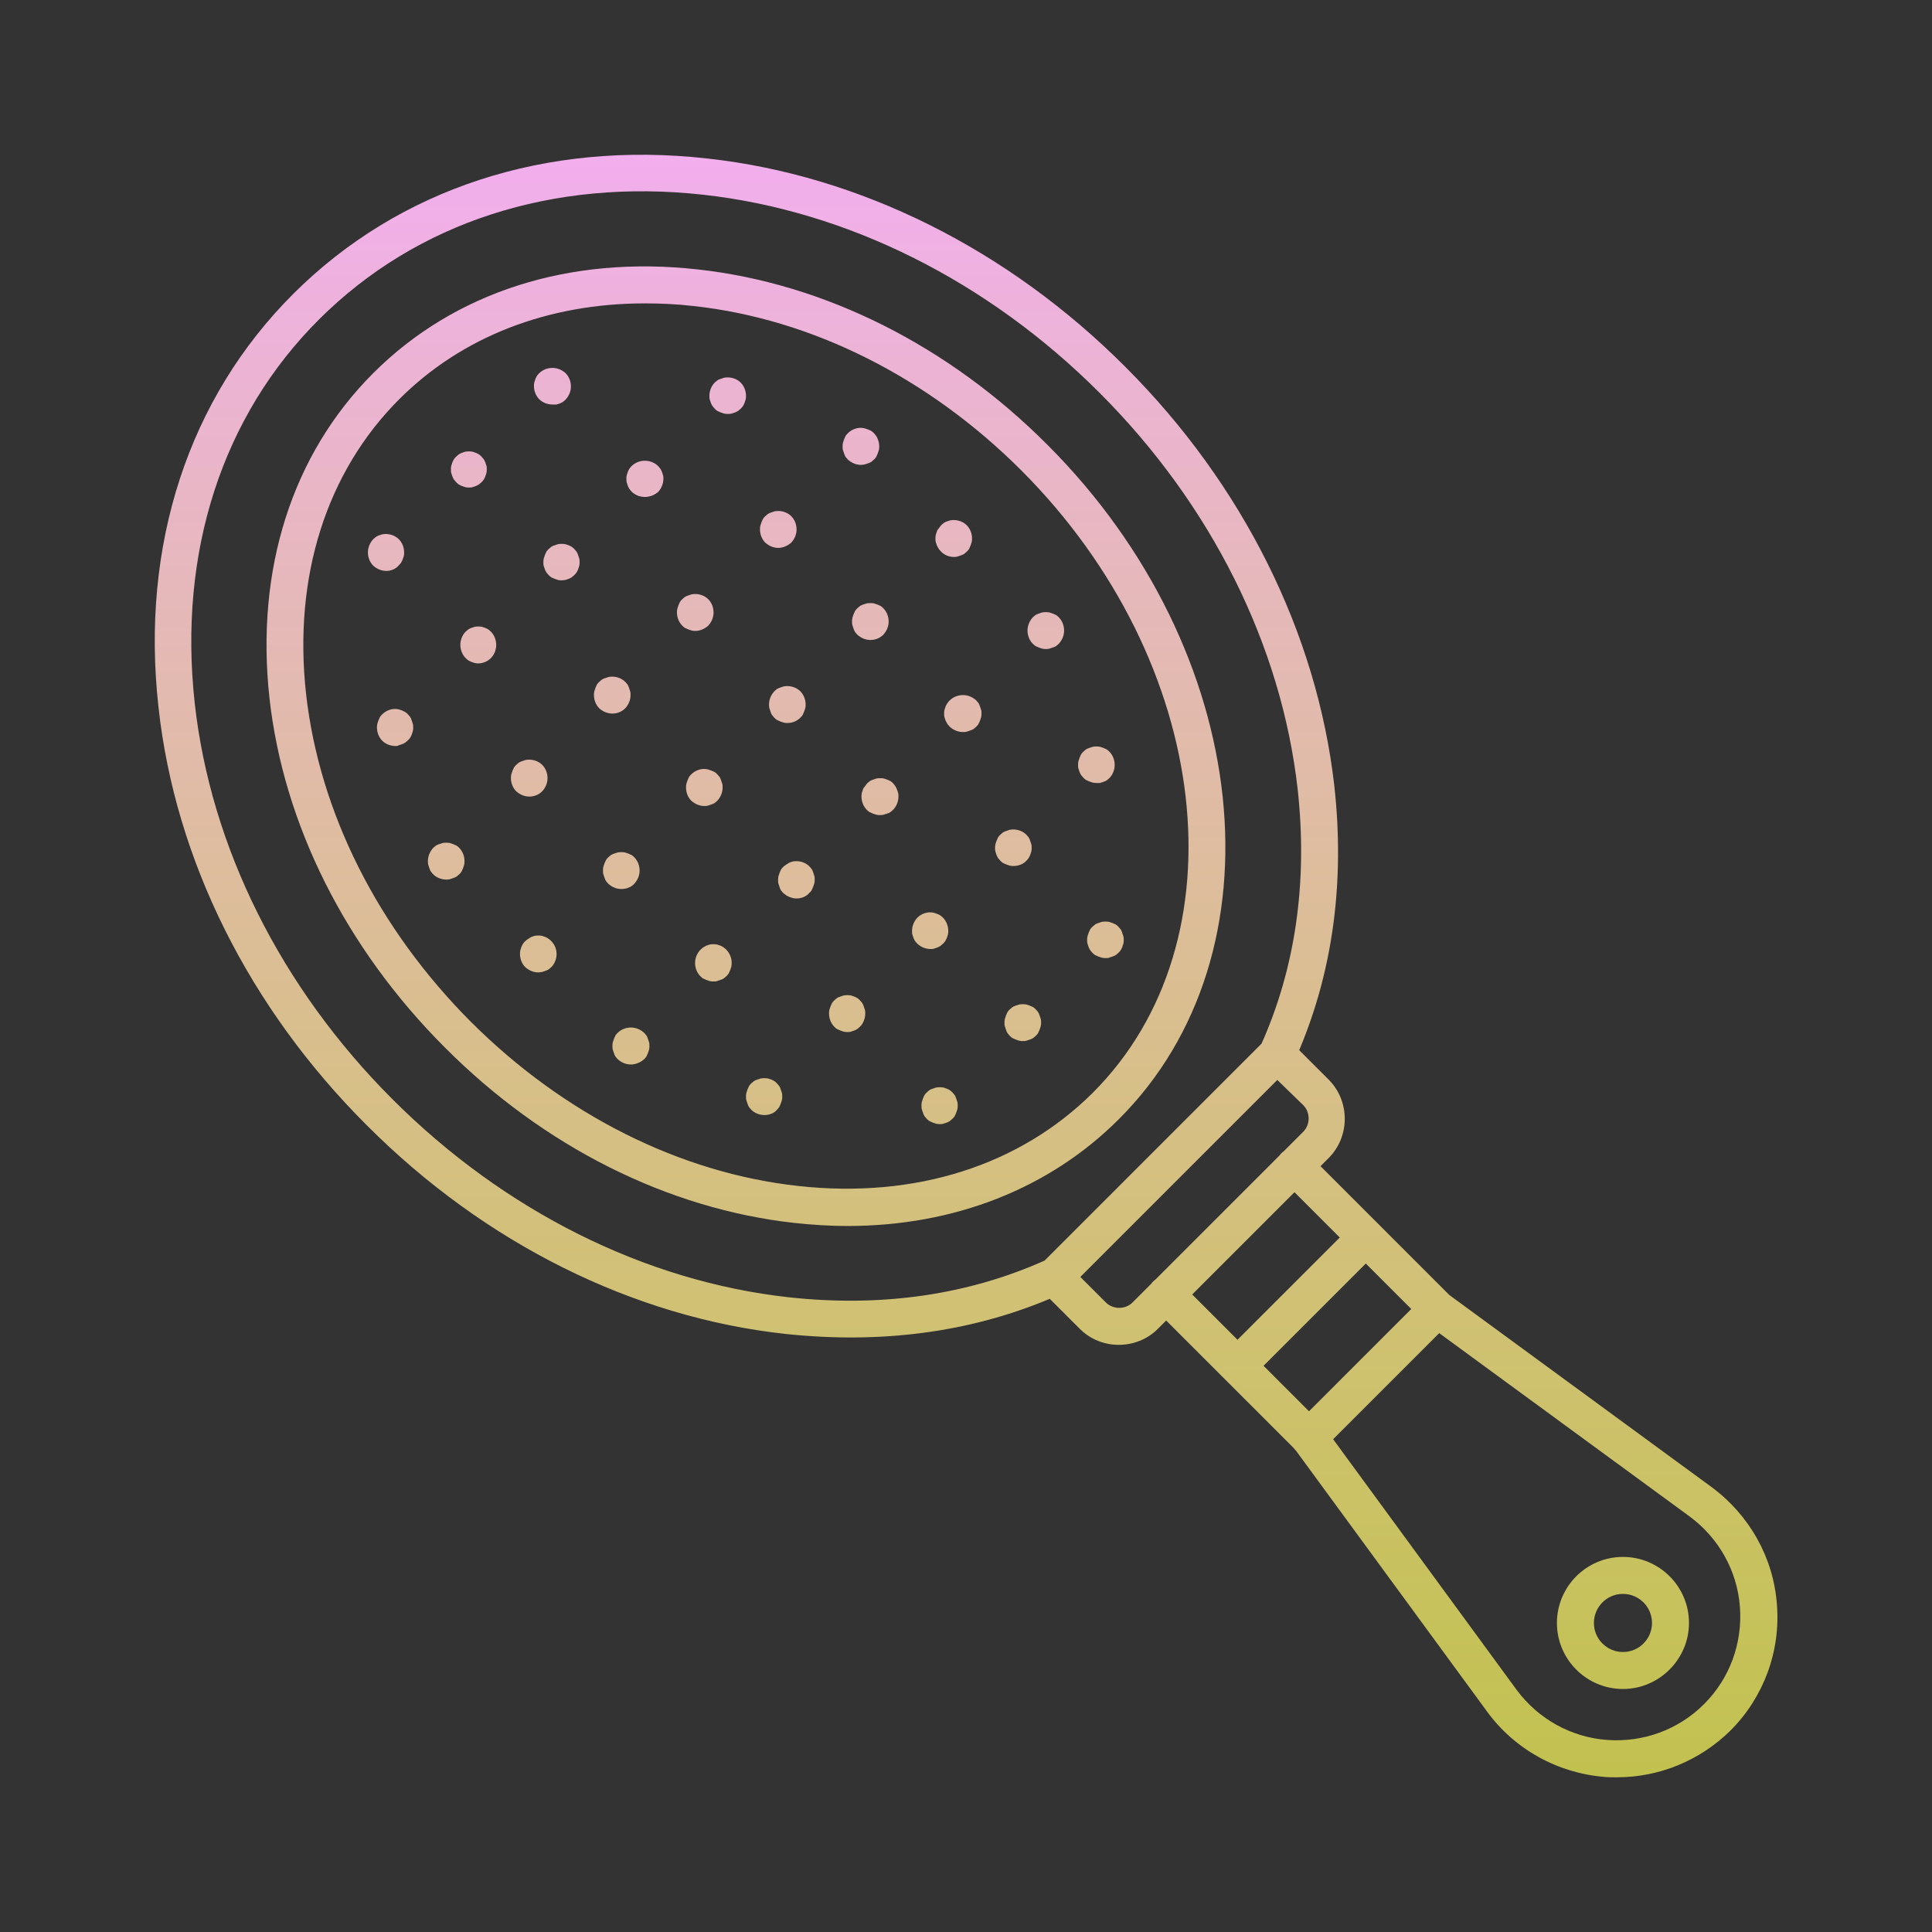 <?xml version="1.0" encoding="UTF-8" standalone="no"?>
<svg
   id="Layer_1"
   enable-background="new 0 0 512 512"
   viewBox="0 0 512 512"
   version="1.1"
   sodipodi:docname="hair-brush.svg"
   inkscape:version="1.4 (e7c3feb1, 2024-10-09)"
   xmlns:inkscape="http://www.inkscape.org/namespaces/inkscape"
   xmlns:sodipodi="http://sodipodi.sourceforge.net/DTD/sodipodi-0.dtd"
   xmlns="http://www.w3.org/2000/svg"
   xmlns:svg="http://www.w3.org/2000/svg">
  <rect x="0" y="0" width="512" height="512" fill="#333333" stroke="none"/>
  <defs
     id="defs2" />
  <sodipodi:namedview
     id="namedview2"
     pagecolor="#ffffff"
     bordercolor="#000000"
     borderopacity="0.25"
     inkscape:showpageshadow="2"
     inkscape:pageopacity="0.0"
     inkscape:pagecheckerboard="0"
     inkscape:deskcolor="#d1d1d1"
     inkscape:zoom="0.79492188"
     inkscape:cx="256"
     inkscape:cy="256"
     inkscape:window-width="1128"
     inkscape:window-height="684"
     inkscape:window-x="0"
     inkscape:window-y="25"
     inkscape:window-maximized="0"
     inkscape:current-layer="Layer_1" />
  <linearGradient
     id="SVGID_1_"
     gradientUnits="userSpaceOnUse"
     x1="256.024"
     x2="256.024"
     y1="41.012"
     y2="471">
    <stop
       offset="0"
       stop-color="#f704fe"
       id="stop1"
       style="stop-color:#f2aeee;stop-opacity:1;" />
    <stop
       offset="1"
       stop-color="#24bce3"
       id="stop2"
       style="stop-color:#ffff5c;stop-opacity:0.698;" />
  </linearGradient>
  <path
     d="m224.6 324.9c-4.6 0-9.3-.3-14-.8-33.6-3.7-66.5-20.2-92.7-46.5-26.3-26.3-42.8-59.2-46.5-92.7-3.7-34 6-64.5 27.5-86 21.5-21.5 52-31.3 86-27.5 33.6 3.7 66.5 20.2 92.7 46.5 54.5 54.5 63 134.7 18.9 178.7-18.4 18.4-43.6 28.3-71.9 28.3zm-53.7-244.5c-25.7 0-48.5 8.8-65.1 25.4-19.3 19.3-28.1 47-24.7 78 3.5 31.4 19 62.2 43.6 86.9 24.7 24.7 55.6 40.2 86.9 43.6 30.9 3.4 58.6-5.4 78-24.7 40.2-40.2 31.7-114.2-18.9-164.9-24.7-24.7-55.6-40.2-86.9-43.6-4.3-.5-8.7-.7-12.9-.7zm125.6 276c-3.8 0-7.5-1.4-10.4-4.3l-7.9-7.9c-21.2 8.9-44.7 12-70.1 9.3-40.3-4.4-79.7-24-110.9-55.3-31.2-31.1-50.8-70.4-55.2-110.8-4.8-43 8-81.9 35.8-109.6 27.9-27.8 66.9-40.6 109.6-35.8 40.3 4.4 79.7 24 110.9 55.3 31.1 31.1 50.7 70.5 55.3 110.9 2.8 25.2-.3 48.8-9.3 70.1l7.8 7.8c5.7 5.7 5.7 15.1 0 20.8l-45.3 45.3c-2.8 2.8-6.6 4.2-10.3 4.2zm-17.2-22.9c1.3 0 2.5.5 3.5 1.4l10.3 10.3c.9.9 2.2 1.4 3.5 1.4s2.6-.5 3.5-1.4l45.3-45.3c.9-.9 1.4-2.2 1.4-3.5s-.5-2.6-1.4-3.5l-10.4-10.1c-1.4-1.4-1.8-3.6-1-5.5 9.3-20.5 12.6-43.5 9.9-68.1-4.3-38.2-22.9-75.5-52.5-105.1-29.7-29.7-67-48.3-105.1-52.5-39.8-4.4-75.9 7.3-101.7 33-25.7 25.6-37.4 61.7-33 101.7 4.2 38.1 22.8 75.4 52.4 105 29.7 29.7 67 48.3 105.1 52.5 24.8 2.7 47.7-.7 68.1-9.9.7-.3 1.4-.4 2.1-.4zm149.2 137.5c-1.1 0-2.2 0-3.3-.1-12.4-1-23.8-7.3-31.1-17.3l-50.9-69.5-37.6-37.6c-1.9-1.9-1.9-5 0-6.9s5-1.9 6.9 0l37.8 37.8c.2.2.3.4.5.6l51.1 69.8c5.7 7.7 14.4 12.6 24 13.3s18.9-2.7 25.7-9.5 10.2-16.1 9.5-25.7-5.6-18.3-13.3-24l-69.8-51.1c-.2-.1-.4-.3-.6-.5l-37.8-37.8c-1.9-1.9-1.9-5 0-6.9s5-1.9 6.9 0l37.6 37.6 69.5 50.9c10 7.4 16.4 18.7 17.3 31.1 1 12.4-3.5 24.6-12.3 33.4-8.1 8-18.9 12.4-30.1 12.4zm1.6-23.4c-9.6 0-17.5-7.8-17.5-17.5 0-9.6 7.8-17.5 17.5-17.5 9.6 0 17.5 7.8 17.5 17.5 0 9.6-7.9 17.5-17.5 17.5zm0-25.2c-4.3 0-7.7 3.5-7.7 7.7 0 4.3 3.5 7.7 7.7 7.7 4.3 0 7.7-3.5 7.7-7.7 0-4.3-3.5-7.7-7.7-7.7zm-83.2-36.6c-1.3 0-2.5-.5-3.5-1.4-1.9-1.9-1.9-5 0-6.9l34-34c1.9-1.9 5-1.9 6.9 0s1.9 5 0 6.9l-34 34c-.9.9-2.2 1.4-3.4 1.4zm-244.5-234.5c-1.3 0-2.5-.5-3.5-1.4-.9-.9-1.4-2.2-1.4-3.5s.5-2.5 1.4-3.5c.2-.2.5-.4.7-.6.3-.2.5-.3.8-.4s.6-.2.9-.3c1.6-.3 3.3.2 4.4 1.3.9.9 1.4 2.2 1.4 3.5 0 .3 0 .6-.1 1-.1.3-.2.6-.3.9s-.3.6-.4.8c-.2.3-.4.5-.6.7-.8 1-2.1 1.5-3.3 1.5zm21.9-22.1c-.3 0-.6 0-1-.1-.3-.1-.6-.2-.9-.3s-.6-.3-.8-.4c-.3-.2-.5-.4-.7-.6s-.4-.5-.6-.7c-.2-.3-.3-.6-.4-.8-.1-.3-.2-.6-.3-.9s-.1-.6-.1-1 0-.6.1-1c.1-.3.2-.6.3-.9s.3-.6.4-.8c.2-.3.4-.5.6-.7s.5-.4.7-.6c.3-.2.6-.3.8-.4.3-.1.6-.2.9-.3.6-.1 1.3-.1 1.9 0l.9.3c.3.1.6.3.8.4.3.2.5.4.7.6s.4.5.6.7c.2.3.3.6.4.8.1.3.2.6.3.9s.1.6.1 1 0 .6-.1 1c-.1.3-.2.6-.3.9s-.3.6-.4.8c-.2.3-.4.5-.6.7s-.5.4-.7.6c-.3.2-.6.3-.8.4-.3.1-.6.2-.9.3-.2.1-.5.1-.9.1zm22.1-22c-1.3 0-2.6-.5-3.5-1.4s-1.4-2.2-1.4-3.5c0-.3 0-.6.1-1 .1-.3.2-.6.3-.9s.3-.6.4-.8c.2-.3.4-.5.6-.7.9-.9 2.2-1.4 3.5-1.4s2.5.5 3.5 1.4c.9.9 1.4 2.2 1.4 3.5s-.5 2.5-1.4 3.5c-.2.2-.5.4-.7.6-.3.2-.6.3-.8.4-.3.1-.6.2-.9.3-.4 0-.7 0-1.1 0zm-41.6 90.5c-1.3 0-2.6-.5-3.5-1.4s-1.4-2.2-1.4-3.5c0-.3 0-.6.1-1 .1-.3.2-.6.3-.9s.3-.6.4-.9c.2-.3.4-.5.6-.7 1.1-1.1 2.8-1.7 4.4-1.3l.9.3s.6.3.8.4c.3.2.5.4.7.6s.4.5.6.7c.2.3.3.6.4.9s.2.6.3.9.1.6.1 1c0 .3 0 .6-.1 1-.1.3-.2.6-.3.9s-.3.6-.4.8c-.2.3-.4.5-.6.7s-.5.4-.7.6c-.3.2-.6.3-.8.4-.3.1-.6.2-.9.3-.3.2-.6.2-.9.2zm22-21.9c-.3 0-.6 0-1-.1-.3-.1-.6-.2-.9-.3s-.6-.3-.8-.4c-.3-.2-.5-.4-.7-.6-.9-.9-1.4-2.2-1.4-3.5s.5-2.6 1.4-3.5c.2-.2.5-.4.7-.6.3-.2.6-.3.8-.4l.9-.3c.6-.1 1.3-.1 1.9 0 .3.1.6.2.9.3s.6.3.8.4c.3.2.5.4.7.6.9.9 1.4 2.2 1.4 3.5s-.5 2.6-1.4 3.5c-.8.8-2 1.4-3.3 1.4zm22.1-22c-.3 0-.6 0-1-.1-.3-.1-.6-.2-.9-.3s-.6-.3-.9-.4c-.3-.2-.5-.4-.7-.6s-.4-.5-.6-.7c-.2-.3-.3-.6-.4-.8-.1-.3-.2-.6-.3-.9s-.1-.6-.1-1c0-.3 0-.6.1-1 .1-.3.2-.6.3-.9s.3-.6.4-.9c.2-.3.4-.5.6-.7s.5-.4.7-.6c.3-.2.6-.3.9-.4s.6-.2.9-.3c.6-.1 1.3-.1 1.9 0 .3.1.6.2.9.3s.6.3.8.4c.3.2.5.4.7.6s.4.5.6.7c.2.3.3.6.4.9s.2.6.3.9.1.6.1 1c0 .3 0 .6-.1 1-.1.3-.2.6-.3.9s-.3.6-.4.8c-.2.3-.4.5-.6.7s-.5.4-.7.6c-.3.2-.6.3-.8.4-.3.1-.6.2-.9.3-.3 0-.6.1-.9.1zm22-22.1c-1.3 0-2.6-.5-3.5-1.4-.2-.2-.4-.5-.6-.7-.2-.3-.3-.6-.4-.8-.1-.3-.2-.6-.3-.9s-.1-.6-.1-1 0-.6.1-1c.1-.3.2-.6.3-.9s.3-.6.4-.8c.2-.3.4-.5.6-.7.9-.9 2.2-1.4 3.5-1.4s2.6.5 3.5 1.4c.2.2.4.5.6.7.2.3.3.6.4.8.1.3.2.6.3.9s.1.6.1 1c0 1.3-.5 2.5-1.4 3.5-1 .8-2.2 1.3-3.5 1.3zm22-22c-.3 0-.6 0-1-.1-.3-.1-.6-.2-.9-.3s-.6-.3-.9-.4c-.3-.2-.5-.4-.7-.6s-.4-.5-.6-.7c-.2-.3-.3-.6-.4-.8-.1-.3-.2-.6-.3-.9s-.1-.6-.1-1c0-1.3.5-2.6 1.4-3.5.2-.2.5-.4.7-.6.3-.2.6-.3.9-.4s.6-.2.9-.3c1.6-.3 3.3.2 4.4 1.3.9.9 1.4 2.2 1.4 3.5 0 .3 0 .6-.1 1-.1.3-.2.6-.3.9s-.3.6-.4.8c-.2.3-.4.5-.6.7s-.5.4-.7.6c-.3.2-.6.3-.8.4-.3.1-.6.2-.9.3-.4.1-.7.1-1 .1zm-74.6 123.4c-1.3 0-2.6-.5-3.5-1.4-.2-.2-.4-.5-.6-.7-.2-.3-.3-.6-.4-.9s-.2-.6-.3-.9-.1-.6-.1-1c0-1.3.5-2.5 1.4-3.5.2-.2.5-.4.7-.6.3-.2.6-.3.9-.4s.6-.2.9-.3c.6-.1 1.3-.1 1.9 0l.9.3s.6.3.9.4c.3.2.5.4.7.6.9.9 1.4 2.2 1.4 3.5 0 .3 0 .6-.1 1-.1.3-.2.6-.3.9s-.3.6-.4.9c-.2.3-.4.5-.6.7s-.5.4-.7.6c-.3.2-.6.3-.9.4s-.6.2-.9.3-.6.1-.9.1zm22-22c-1.3 0-2.5-.5-3.5-1.4-.9-.9-1.4-2.2-1.4-3.5 0-.3 0-.6.1-1 .1-.3.2-.6.3-.9s.3-.6.4-.9c.2-.3.4-.5.6-.7s.5-.4.7-.6c.3-.2.6-.3.9-.4l.9-.3c1.6-.3 3.3.2 4.4 1.3.9.9 1.4 2.2 1.4 3.5s-.5 2.5-1.4 3.5c-.9.9-2.1 1.4-3.4 1.4zm22-22c-1.3 0-2.5-.5-3.5-1.4-.9-.9-1.4-2.2-1.4-3.5 0-.3 0-.6.1-1 .1-.3.2-.6.3-.9s.3-.6.4-.9c.2-.3.4-.5.6-.7s.5-.4.7-.6c.3-.2.6-.3.9-.4s.6-.2.9-.3c1.6-.3 3.3.2 4.4 1.3.2.2.4.5.6.7.2.3.3.6.4.9s.2.6.3.9.1.6.1 1c0 1.3-.5 2.5-1.4 3.5-.9.9-2.1 1.4-3.4 1.4zm22-21.9c-.3 0-.6 0-1-.1-.3-.1-.6-.2-.9-.3s-.6-.3-.9-.4c-.3-.2-.5-.4-.7-.6-.9-.9-1.4-2.2-1.4-3.5 0-.3 0-.6.1-1 .1-.3.2-.6.3-.9s.3-.6.4-.9c.2-.3.4-.5.6-.7s.5-.4.7-.6c.3-.2.6-.3.9-.4s.6-.2.9-.3c1.6-.3 3.3.2 4.4 1.3.9.9 1.4 2.2 1.4 3.5s-.5 2.5-1.4 3.5c-.9.8-2.1 1.4-3.4 1.4zm22-22c-1.3 0-2.5-.5-3.5-1.4-.9-.9-1.4-2.2-1.4-3.5 0-.3 0-.6.1-1 .1-.3.2-.6.3-.9s.3-.6.4-.9c.2-.3.4-.5.6-.7s.5-.4.7-.6c.3-.2.6-.3.9-.4s.6-.2.9-.3c1.6-.3 3.3.2 4.4 1.3.9.9 1.4 2.2 1.4 3.5s-.5 2.5-1.4 3.5c-.9.8-2.2 1.4-3.4 1.4zm21.9-22c-1.3 0-2.5-.5-3.5-1.4-.2-.2-.4-.5-.6-.7-.2-.3-.3-.6-.4-.9s-.2-.6-.3-.9-.1-.6-.1-1c0-.3 0-.6.1-1 .1-.3.2-.6.3-.9s.3-.6.4-.9c.2-.3.4-.5.6-.7 1.1-1.1 2.8-1.7 4.4-1.3.3.1.6.2.9.3s.6.3.9.4c.3.2.5.4.7.6.9.9 1.4 2.2 1.4 3.5 0 .3 0 .6-.1 1-.1.3-.2.6-.3.9s-.3.6-.4.9c-.2.3-.4.5-.6.7s-.5.4-.7.6c-.3.2-.6.3-.9.4s-.6.2-.9.3c-.2 0-.5.1-.9.1zm-85.5 134.5c-1.3 0-2.5-.5-3.5-1.4-.9-.9-1.4-2.2-1.4-3.5 0-.3 0-.6.1-1 .1-.3.2-.6.3-.9s.3-.6.4-.8c.2-.3.4-.5.6-.7s.5-.4.8-.6.5-.3.8-.5c.3-.1.6-.2.9-.3.6-.1 1.3-.1 1.9 0 .3.1.6.2.9.3s.6.3.9.5.5.4.7.6c.9.9 1.4 2.2 1.4 3.4 0 1.3-.5 2.6-1.4 3.5-.2.2-.5.4-.7.6-.3.2-.6.3-.9.4s-.6.2-.9.3c-.2 0-.6.1-.9.1zm22-22.1c-1.3 0-2.5-.5-3.5-1.4-.2-.2-.4-.5-.6-.7-.2-.3-.3-.6-.4-.9s-.2-.6-.3-.9-.1-.6-.1-1c0-.3 0-.6.1-1 .1-.3.2-.6.3-.9s.3-.6.4-.9c.2-.3.4-.5.6-.7s.5-.4.7-.6c.3-.2.6-.3.9-.4s.6-.2.9-.3c.6-.1 1.3-.1 1.9 0l.9.3c.3.1.6.3.9.4.3.2.5.4.7.6.9.9 1.4 2.2 1.4 3.5s-.5 2.5-1.4 3.5c-.8.9-2.1 1.4-3.4 1.4zm22-22c-1.3 0-2.5-.5-3.5-1.4-.9-.9-1.4-2.2-1.4-3.5 0-.3 0-.6.1-1 .1-.3.2-.6.3-.9s.3-.6.4-.9c.2-.3.4-.5.6-.7 1.1-1.1 2.8-1.7 4.4-1.3.3.1.6.2.9.3s.6.3.9.4c.3.2.5.4.7.6s.4.5.6.7c.2.3.3.6.4.9s.2.6.3.9.1.6.1 1c0 1.3-.5 2.5-1.4 3.5-.2.2-.5.4-.7.6-.3.2-.6.3-.9.4s-.6.2-.9.3-.6.1-.9.1zm22-22c-.3 0-.6 0-1-.1-.3-.1-.6-.2-.9-.3s-.6-.3-.9-.4c-.3-.2-.5-.4-.7-.6s-.4-.5-.6-.7c-.2-.3-.3-.6-.4-.9s-.2-.6-.3-.9-.1-.6-.1-1c0-1.3.5-2.5 1.4-3.5.2-.2.5-.4.7-.6.3-.2.6-.3.9-.4s.6-.2.9-.3c1.6-.3 3.3.2 4.4 1.3.9.9 1.4 2.2 1.4 3.5 0 .3 0 .6-.1 1-.1.3-.2.6-.3.9s-.3.6-.4.9c-.2.3-.4.5-.6.7-.9.9-2.1 1.4-3.4 1.4zm22-22c-1.3 0-2.5-.5-3.5-1.4-.2-.2-.4-.5-.6-.7-.2-.3-.3-.6-.4-.9s-.2-.6-.3-.9-.1-.6-.1-1c0-.3 0-.6.1-1 .1-.3.2-.6.3-.9s.3-.6.4-.9c.2-.3.4-.5.6-.7s.5-.4.7-.6c.3-.2.6-.3.9-.4s.6-.2.9-.3c.6-.1 1.3-.1 1.9 0 .3.1.6.2.9.3s.6.3.9.4c.3.2.5.4.7.6.9.9 1.4 2.2 1.4 3.5s-.5 2.5-1.4 3.5c-.9.9-2.1 1.4-3.4 1.4zm22.1-22c-1.3 0-2.5-.5-3.4-1.4-.2-.2-.4-.5-.6-.7-.2-.3-.3-.6-.5-.9-.1-.3-.2-.6-.3-.9s-.1-.6-.1-1c0-.3 0-.6.1-1 .1-.3.2-.6.3-.9s.3-.6.5-.8c.2-.3.4-.5.6-.8.2-.2.5-.4.7-.6.3-.2.5-.3.8-.4s.6-.2.9-.3c1.6-.3 3.3.2 4.4 1.3.9.9 1.4 2.2 1.4 3.5 0 .3 0 .6-.1 1-.1.3-.2.6-.3.9s-.3.6-.4.9c-.2.3-.4.5-.6.7s-.5.4-.7.6c-.3.2-.6.3-.9.4s-.6.2-.9.3-.6.1-.9.1zm-85.6 134.5c-1.3 0-2.5-.5-3.5-1.4-.2-.2-.4-.5-.6-.7-.2-.3-.3-.6-.4-.9s-.2-.6-.3-.9-.1-.6-.1-1 0-.6.1-1l.3-.9s.3-.6.4-.9c.2-.3.4-.5.6-.7.9-.9 2.2-1.4 3.5-1.4s2.5.5 3.5 1.4c.2.2.4.5.6.7.2.3.3.6.4.9s.2.6.3.9.1.6.1 1 0 .6-.1 1c-.1.3-.2.6-.3.9s-.3.6-.4.9c-.2.3-.4.5-.6.7-1 .9-2.3 1.4-3.5 1.4zm21.9-22c-.3 0-.6 0-1-.1-.3-.1-.6-.2-.9-.3s-.6-.3-.9-.4c-.3-.2-.5-.4-.7-.6-.9-.9-1.4-2.2-1.4-3.5s.5-2.5 1.4-3.5c.2-.2.5-.4.7-.6.3-.2.6-.3.9-.5.3-.1.6-.2.9-.3.6-.1 1.3-.1 1.9 0 .3.1.6.2.9.3s.6.3.9.5.5.4.7.6c.9.9 1.4 2.2 1.4 3.5 0 .3 0 .6-.1 1-.1.3-.2.6-.3.9s-.3.6-.4.9c-.2.3-.4.5-.6.7s-.5.4-.7.6c-.3.2-.6.3-.9.4s-.6.2-.9.3c-.2.1-.5.1-.9.1zm22-22c-.3 0-.6 0-1-.1-.3-.1-.6-.2-.9-.3s-.6-.3-.8-.4c-.3-.2-.5-.4-.8-.6-.2-.2-.4-.5-.6-.7-.2-.3-.3-.5-.4-.9-.1-.3-.2-.6-.3-.9s-.1-.6-.1-1 0-.6.1-1c.1-.3.2-.6.3-.9s.3-.6.4-.9c.2-.3.4-.5.6-.7s.5-.4.8-.6.5-.3.8-.5c.3-.1.6-.2.9-.3 1.6-.3 3.3.2 4.4 1.3.2.2.4.5.6.7.2.3.3.6.4.9s.2.6.3.9.1.6.1 1 0 .6-.1 1c-.1.3-.2.6-.3.9s-.3.6-.4.9-.4.5-.6.7c-.8 1-2.1 1.5-3.4 1.5zm22.1-22.1c-.3 0-.6 0-1-.1-.3-.1-.6-.2-.9-.3s-.6-.3-.9-.4c-.3-.2-.5-.4-.7-.6-.9-.9-1.4-2.2-1.4-3.5 0-.3 0-.6.1-1 .1-.3.2-.6.3-.9s.3-.6.5-.8c.2-.3.4-.5.6-.8.2-.2.5-.4.7-.6.3-.2.6-.3.9-.4l.9-.3c.6-.1 1.3-.1 1.9 0l.9.3c.3.1.6.3.9.4.3.2.5.4.7.6s.4.5.6.8.3.5.4.8.2.6.3.9.1.6.1 1c0 1.3-.5 2.5-1.4 3.5-.2.2-.5.4-.7.6-.3.2-.5.3-.9.4-.3.1-.6.2-.9.3s-.7.1-1 .1zm22-22c-1.3 0-2.5-.5-3.5-1.4-.2-.2-.4-.5-.6-.7-.2-.3-.3-.6-.5-.9-.1-.3-.2-.6-.3-.9s-.1-.6-.1-1c0-.3 0-.6.1-1 .1-.3.2-.6.3-.9s.3-.6.5-.9.4-.5.6-.7c.9-.9 2.2-1.4 3.5-1.4s2.5.5 3.5 1.4c.2.2.4.5.6.7.2.3.3.6.4.9s.2.6.3.9.1.6.1 1c0 .3 0 .6-.1 1-.1.3-.2.6-.3.9s-.3.6-.4.9c-.2.3-.4.5-.6.7s-.5.4-.7.6c-.3.2-.6.3-.9.4s-.6.2-.9.3-.7.1-1 .1zm22-22c-.3 0-.6 0-1-.1-.3-.1-.6-.2-.9-.3s-.6-.3-.9-.4c-.3-.2-.5-.4-.7-.6-.9-.9-1.4-2.2-1.4-3.5s.5-2.5 1.4-3.5c.2-.2.5-.4.7-.6.3-.2.6-.3.9-.4s.6-.2.9-.3c.6-.1 1.3-.1 1.9 0 .3.1.6.2.9.3s.6.3.9.4c.3.2.5.4.7.6.9.9 1.4 2.2 1.4 3.5s-.5 2.5-1.4 3.5c-.2.2-.5.4-.7.6-.3.2-.6.3-.9.4s-.6.2-.9.3-.6.1-.9.1zm-74.6 123.5c-1.3 0-2.6-.5-3.5-1.4-.2-.2-.4-.5-.6-.7-.2-.3-.3-.6-.4-.9s-.2-.6-.3-.9-.1-.6-.1-1c0-.3 0-.6.1-1 .1-.3.2-.6.3-.9s.3-.6.4-.9c.2-.3.4-.5.6-.7s.5-.4.7-.6c.3-.2.6-.3.9-.4s.6-.2.9-.3c.6-.1 1.3-.1 1.9 0l.9.3c.3.1.6.3.8.4.3.2.5.4.7.6s.4.5.6.7c.2.3.3.6.4.9s.2.6.3.9.1.6.1 1c0 .3 0 .6-.1 1-.1.3-.2.6-.3.9s-.3.6-.4.9c-.2.3-.4.5-.6.7-.7.9-2 1.4-3.3 1.4zm22-22c-.3 0-.6 0-1-.1-.3-.1-.6-.2-.9-.3s-.6-.3-.9-.4c-.3-.2-.5-.4-.7-.6-.9-.9-1.4-2.2-1.4-3.5 0-.3 0-.6.1-1 .1-.3.2-.6.3-.9s.3-.6.4-.9c.2-.3.4-.5.6-.7s.5-.4.7-.6c.3-.2.6-.3.9-.4l.9-.3c.6-.1 1.3-.1 1.9 0l.9.3c.3.1.6.3.8.4.3.2.5.4.7.6s.4.5.6.7c.2.3.3.6.4.9s.2.6.3.9.1.6.1 1c0 1.3-.5 2.6-1.4 3.5-.2.2-.5.4-.7.6-.3.2-.6.3-.8.4-.3.1-.6.2-.9.3-.2.1-.6.1-.9.1zm22-22c-1.3 0-2.5-.5-3.5-1.4-.2-.2-.4-.5-.6-.7-.2-.3-.3-.6-.4-.8-.1-.3-.2-.6-.3-.9s-.1-.6-.1-1c0-1.3.5-2.5 1.4-3.5 1.1-1.1 2.8-1.7 4.4-1.3l.9.3c.3.1.6.3.8.4.3.2.5.4.7.6.9.9 1.4 2.2 1.4 3.5 0 .3 0 .6-.1 1-.1.3-.2.6-.3.9s-.3.6-.4.8c-.2.3-.4.5-.6.7s-.5.4-.7.6c-.3.2-.6.3-.8.4-.3.1-.6.2-.9.3-.2.1-.6.1-.9.1zm22-22c-.3 0-.6 0-1-.1-.3-.1-.6-.2-.9-.3s-.6-.3-.9-.4c-.3-.2-.5-.4-.7-.6s-.4-.5-.6-.7c-.2-.3-.3-.6-.4-.8-.1-.3-.2-.6-.3-.9s-.1-.6-.1-1c0-.3 0-.6.1-1 .1-.3.2-.6.3-.9s.3-.6.4-.9c.2-.3.4-.5.6-.7s.5-.4.7-.6c.3-.2.6-.3.9-.4s.6-.2.9-.3c1.6-.3 3.3.2 4.4 1.3.2.2.4.5.6.7.2.3.3.6.4.9s.2.6.3.9.1.6.1 1c0 .3 0 .6-.1 1-.1.3-.2.6-.3.9s-.3.6-.4.8c-.2.3-.4.5-.6.7-.8.9-2.1 1.4-3.4 1.4zm22-22c-.3 0-.6 0-1-.1-.3-.1-.6-.2-.9-.3s-.6-.3-.9-.4c-.3-.2-.5-.4-.7-.6s-.4-.5-.6-.7c-.2-.3-.3-.6-.4-.8-.1-.3-.2-.6-.3-.9s-.1-.6-.1-1 0-.6.1-1c.1-.3.2-.6.3-.9s.3-.6.4-.9c.2-.3.4-.5.6-.7s.5-.4.7-.6c.3-.2.6-.3.9-.4s.6-.2.9-.3c.6-.1 1.3-.1 1.9 0 .3.1.6.2.9.3s.6.3.9.4c.3.2.5.4.7.6.9.9 1.4 2.2 1.4 3.5s-.5 2.6-1.4 3.5c-.2.2-.5.4-.7.6-.3.2-.6.3-.9.4s-.6.2-.9.3c-.3 0-.6 0-.9 0zm-41.5 90.4c-.3 0-.6 0-1-.1-.3-.1-.6-.2-.9-.3s-.6-.3-.9-.4c-.3-.2-.5-.4-.7-.6s-.4-.5-.6-.7c-.2-.3-.3-.6-.4-.9s-.2-.6-.3-.9-.1-.6-.1-1c0-.3 0-.6.1-1 .1-.3.2-.6.3-.9s.3-.6.4-.9c.2-.3.4-.5.6-.7s.5-.4.7-.6c.3-.2.6-.3.9-.4l.9-.3c.6-.1 1.3-.1 1.9 0 .3.1.6.2.9.3s.6.3.8.4c.3.2.5.4.7.6s.4.5.6.7c.2.3.3.6.4.9s.2.6.3.9.1.6.1 1c0 .3 0 .6-.1 1-.1.3-.2.6-.3.9s-.3.6-.4.9c-.2.3-.4.5-.6.7s-.5.4-.7.6c-.3.2-.6.3-.8.4-.3.1-.6.2-.9.3s-.6.1-.9.1zm22-22c-.3 0-.6 0-1-.1-.3-.1-.6-.2-.9-.3s-.6-.3-.9-.4c-.3-.2-.5-.4-.7-.6s-.4-.5-.6-.7c-.2-.3-.3-.6-.4-.9s-.2-.6-.3-.9-.1-.6-.1-1c0-.3 0-.6.1-1 .1-.3.2-.6.3-.9s.3-.6.4-.9c.2-.3.4-.5.6-.7s.5-.4.7-.6c.3-.2.6-.3.9-.4s.6-.2.9-.3c.6-.1 1.3-.1 1.9 0 .3.1.6.2.9.3s.6.3.9.4c.3.2.5.4.7.6s.4.5.6.7c.2.3.3.6.4.9s.2.6.3.9.1.6.1 1c0 .3 0 .6-.1 1-.1.3-.2.6-.3.9s-.3.6-.4.9c-.2.3-.4.5-.6.7s-.5.4-.7.6c-.3.2-.6.3-.9.4s-.6.2-.9.3-.6.1-.9.1zm21.9-22c-.3 0-.6 0-1-.1-.3-.1-.6-.2-.9-.3s-.6-.3-.9-.4c-.3-.2-.5-.4-.7-.6s-.4-.5-.6-.7c-.2-.3-.3-.6-.4-.8-.1-.3-.2-.6-.3-.9s-.1-.6-.1-1 0-.6.1-1c.1-.3.2-.6.3-.9s.3-.6.4-.9c.2-.3.4-.5.6-.7s.5-.4.7-.6c.3-.2.6-.3.9-.4s.6-.2.9-.3c.6-.1 1.3-.1 1.9 0 .3.1.6.2.9.3s.6.3.9.4c.3.2.5.4.7.6s.4.5.6.7c.2.3.3.6.4.9s.2.6.3.9.1.6.1 1 0 .6-.1 1c-.1.3-.2.6-.3.9s-.3.6-.4.8c-.2.3-.4.5-.6.7s-.5.4-.7.6c-.3.2-.6.3-.9.4s-.6.2-.9.3c-.2.1-.5.1-.9.1zm-13.7 89.5c-1.3 0-2.5-.5-3.5-1.4-1.9-1.9-1.9-5 0-6.9l59.2-59.2c1.9-1.9 5-1.9 6.9 0s1.9 5 0 6.9l-59.2 59.2c-.9.9-2.2 1.4-3.4 1.4zm48.7 23.4c-1.3 0-2.5-.5-3.5-1.4-1.9-1.9-1.9-5 0-6.9l33.9-33.9c1.9-1.9 5-1.9 6.9 0s1.9 5 0 6.9l-33.9 33.9c-.9 1-2.1 1.4-3.4 1.4z"
     fill="url(#SVGID_1_)"
     id="path2" />
</svg>
